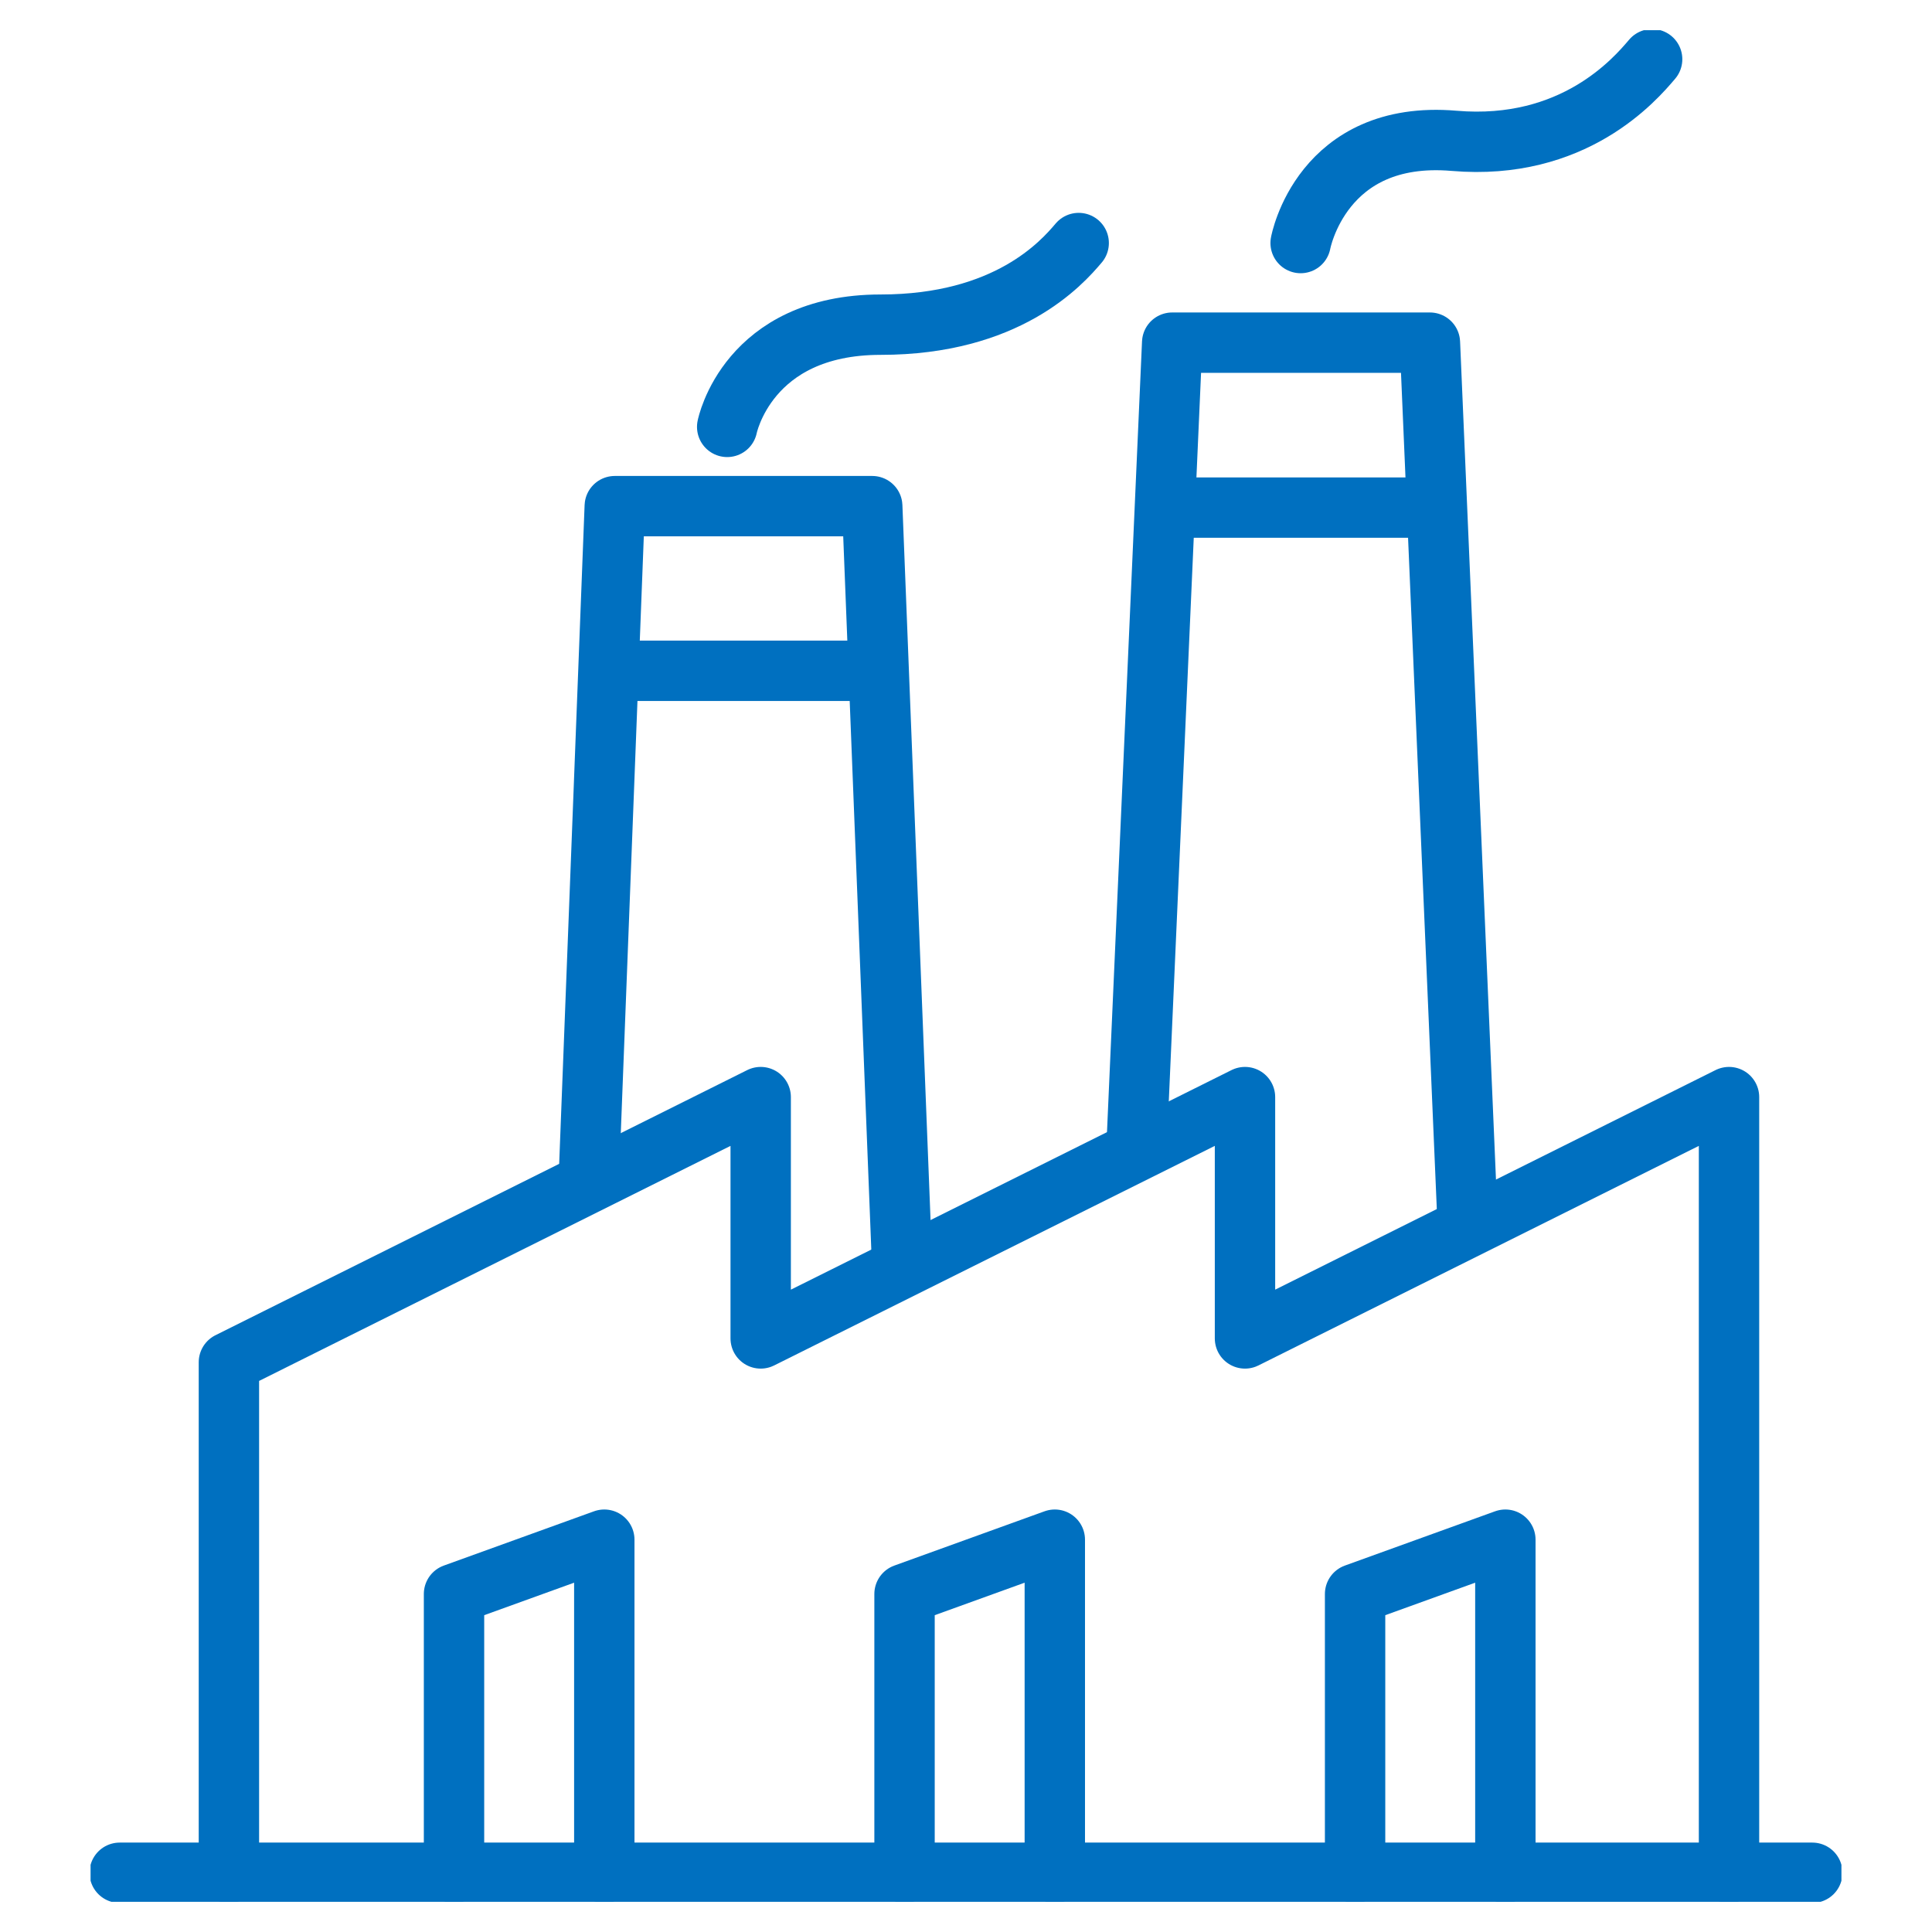 <svg width="64" height="64" viewBox="0 0 64 64" fill="none" xmlns="http://www.w3.org/2000/svg">
<g clip-path="url(#clip0_13_1037)">
<path d="M3.965 62.038H60.035" stroke="#0070C0" stroke-width="2" stroke-linecap="round" stroke-linejoin="round"/>
<path d="M57.276 62.038V36.343L41.242 44.337V36.343L25.199 44.337V36.343L7.583 45.126V62.038" stroke="#0070C0" stroke-width="2" stroke-linecap="round" stroke-linejoin="round"/>
<path d="M37.653 37.921L38.83 11.351H47.368L48.622 40.634" stroke="#0070C0" stroke-width="2" stroke-linecap="round" stroke-linejoin="round"/>
<path d="M38.898 16.815H47.04" stroke="#0070C0" stroke-width="2" stroke-linecap="round" stroke-linejoin="round"/>
<path d="M19.516 38.768L20.365 16.767H28.894L29.878 41.759" stroke="#0070C0" stroke-width="2" stroke-linecap="round" stroke-linejoin="round"/>
<path d="M20.471 22.221H28.836" stroke="#0070C0" stroke-width="2" stroke-linecap="round" stroke-linejoin="round"/>
<path d="M43.085 8.051C43.085 8.051 43.77 4.29 48.169 4.665C52.124 5.002 54.16 2.635 54.729 1.962" stroke="#0070C0" stroke-width="2" stroke-linecap="round" stroke-linejoin="round"/>
<path d="M24.089 14.141C24.089 14.141 24.755 10.755 29.173 10.755C33.36 10.755 35.164 8.725 35.733 8.051" stroke="#0070C0" stroke-width="2" stroke-linecap="round" stroke-linejoin="round"/>
<path d="M15.04 62.038V52.803L20.018 51.004V62.038" stroke="#0070C0" stroke-width="2" stroke-linecap="round" stroke-linejoin="round"/>
<path d="M29.964 62.038V52.803L34.942 51.004V62.038" stroke="#0070C0" stroke-width="2" stroke-linecap="round" stroke-linejoin="round"/>
<path d="M44.889 62.038V52.803L49.867 51.004V62.038" stroke="#0070C0" stroke-width="2" stroke-linecap="round" stroke-linejoin="round"/>
</g>
<defs>
<clipPath id="clip0_13_1037">
<rect width="58" height="62" fill="white" transform="translate(3 1)"/>
</clipPath>
</defs>
</svg>
